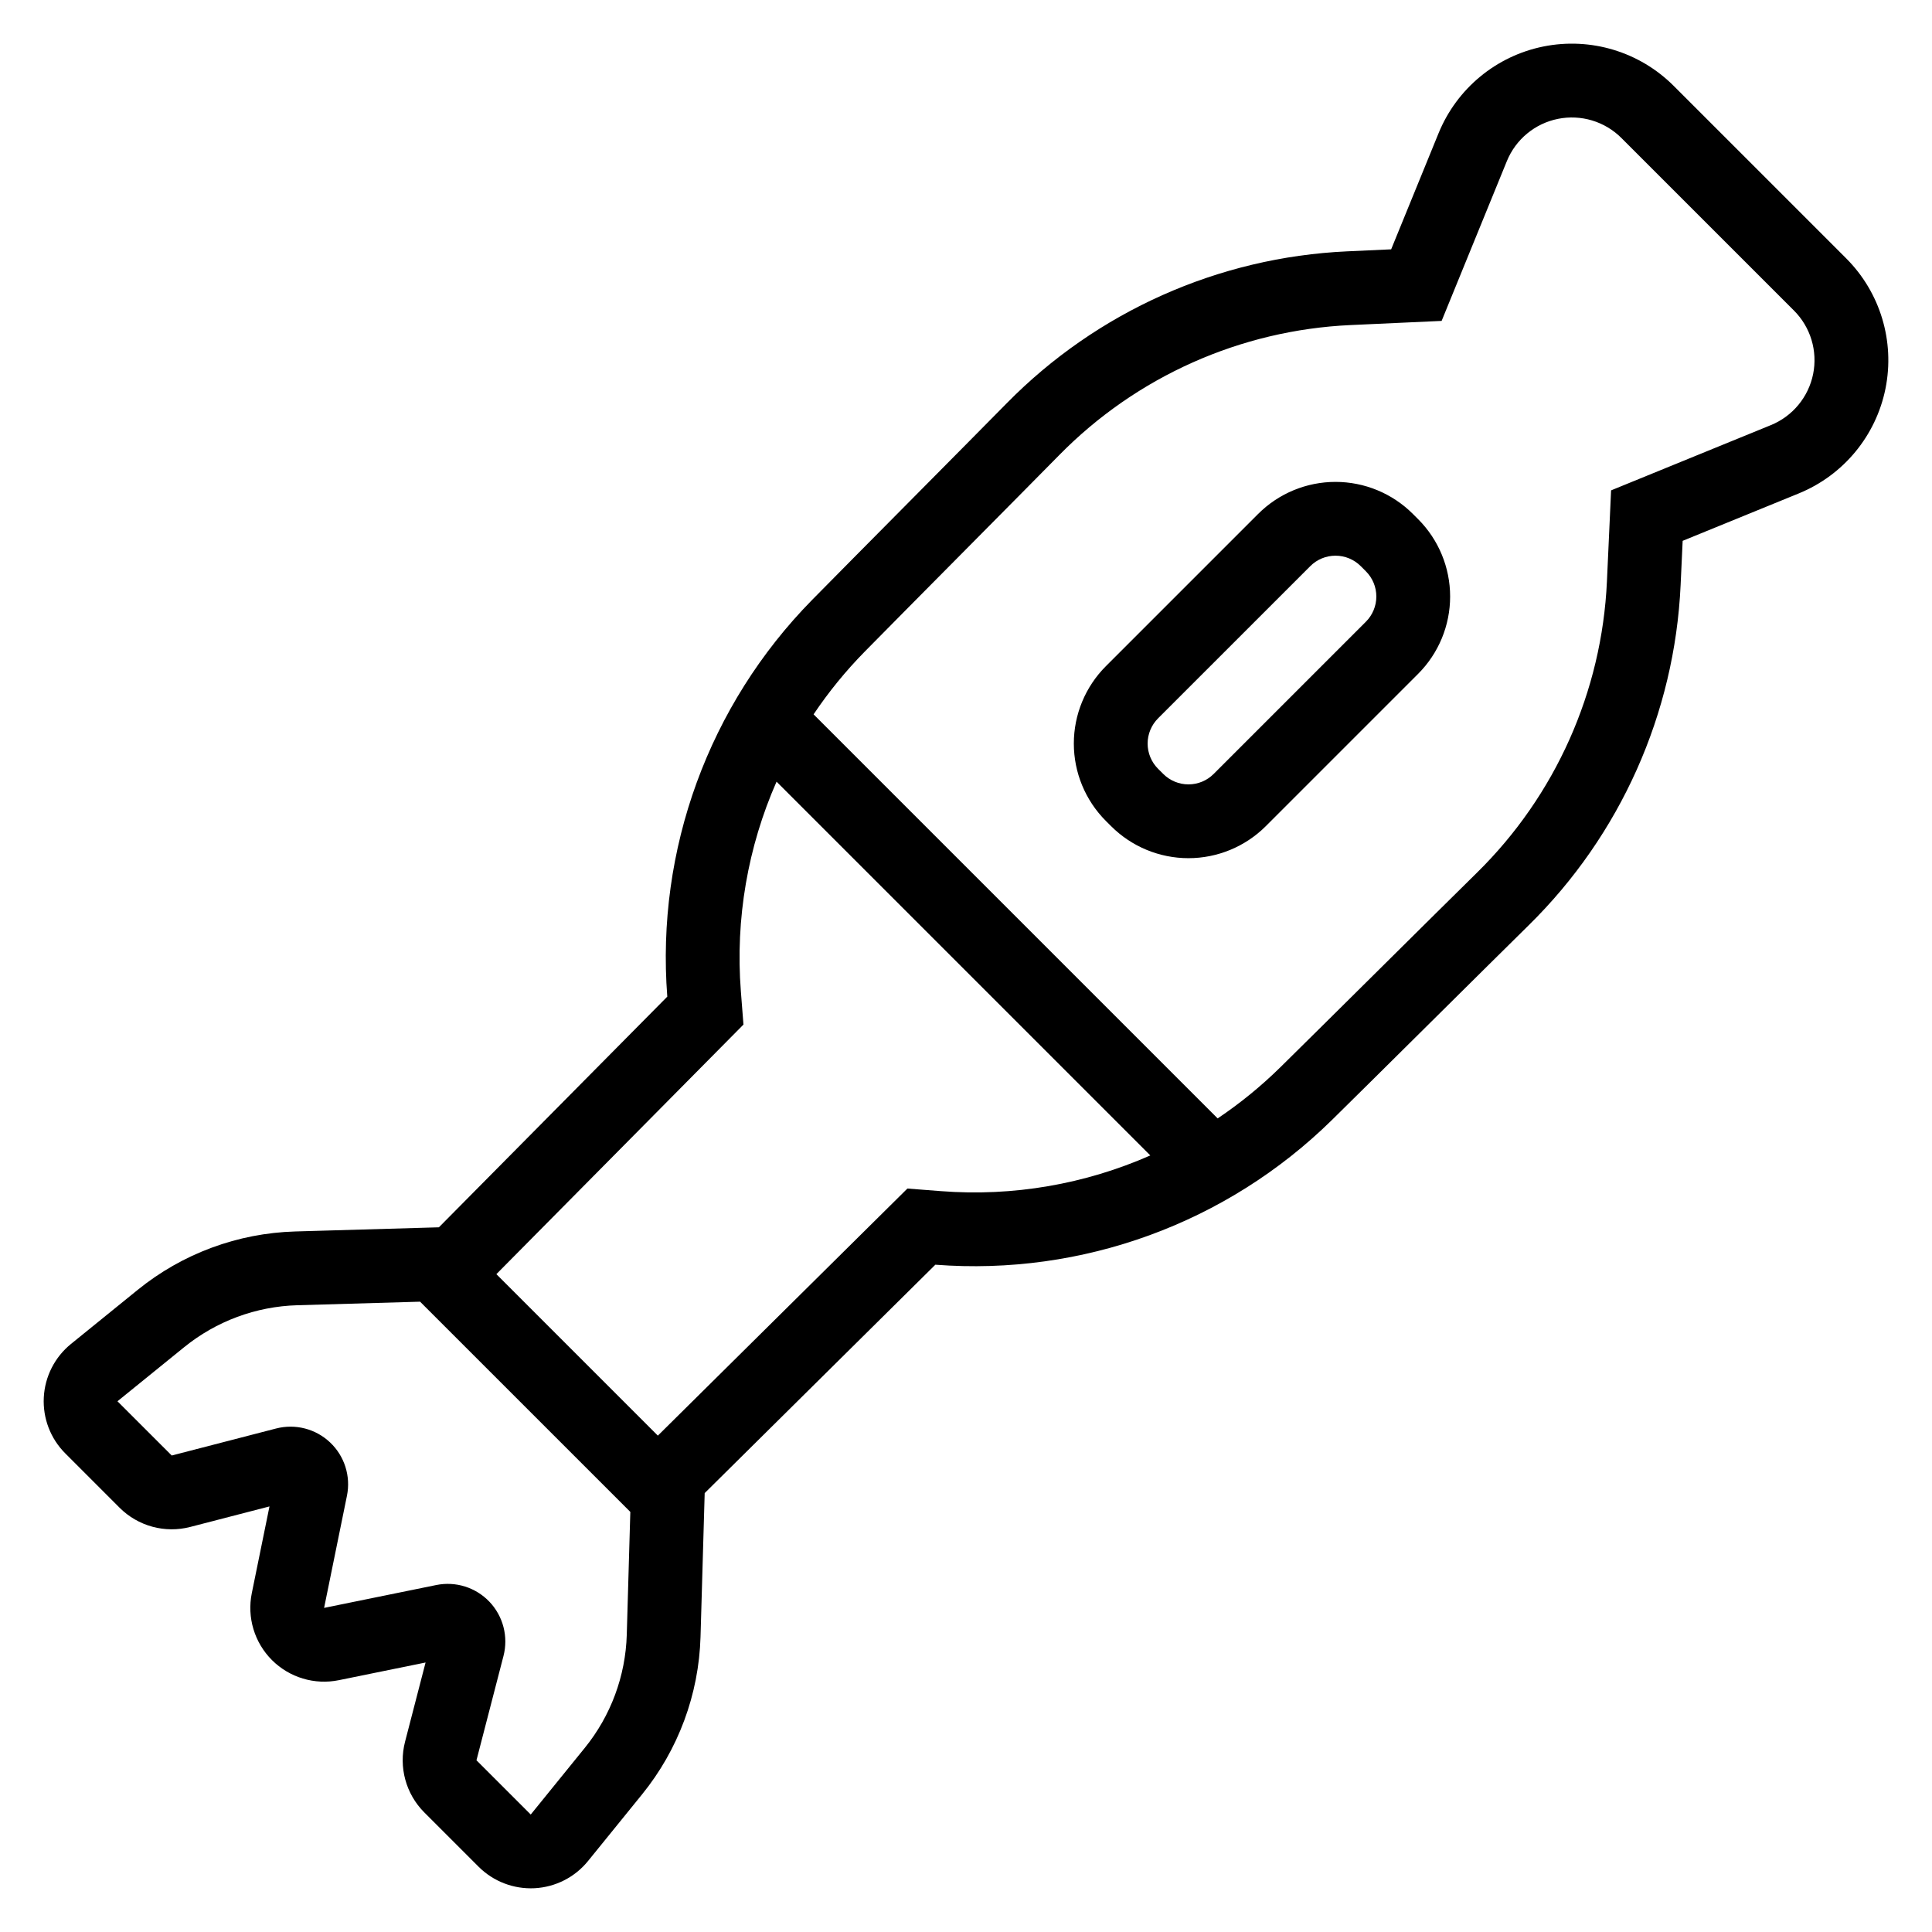 <?xml version="1.0" encoding="UTF-8"?>
<!-- Uploaded to: ICON Repo, www.svgrepo.com, Generator: ICON Repo Mixer Tools -->
<svg fill="#000000" width="800px" height="800px" version="1.1" viewBox="144 144 512 512" xmlns="http://www.w3.org/2000/svg">
 <path d="m320.84 408.12-60.527 61.129-38.094 1.102c-15.234 0.445-29.898 5.883-41.738 15.484-8.375 6.789-17.668 14.324-17.668 14.324-4.301 3.488-6.922 8.641-7.207 14.172-0.289 5.531 1.781 10.926 5.703 14.84l14.375 14.383c4.898 4.898 12.023 6.84 18.727 5.102l21.004-5.438-4.684 22.98c-1.312 6.434 0.695 13.094 5.332 17.734 4.644 4.644 11.305 6.644 17.734 5.332l22.984-4.684-5.441 21.004c-1.734 6.703 0.211 13.832 5.102 18.727l14.383 14.383c3.914 3.914 9.312 5.984 14.844 5.703 5.527-0.289 10.68-2.906 14.168-7.215 0 0 7.539-9.293 14.324-17.664 9.602-11.836 15.043-26.508 15.484-41.742l1.102-38.09 61.129-60.527c38.941 2.996 77.277-10.992 105.13-38.379 10.48-10.301 41.961-41.59 52.113-51.574 24.316-23.91 38.699-56.129 40.262-90.191l0.539-11.688 30.777-12.566c11.828-4.832 20.453-15.258 22.977-27.785 2.519-12.52-1.391-25.48-10.426-34.512l-45.719-45.719c-9.035-9.035-21.988-12.945-34.512-10.422-12.52 2.523-22.949 11.148-27.781 22.977l-12.566 30.777-11.688 0.535c-34.07 1.562-66.289 15.941-90.195 40.262-9.977 10.152-41.273 41.637-51.574 52.113-27.379 27.855-41.379 66.188-38.375 105.13zm-65.512 80.84-32.543 0.941c-10.949 0.312-21.484 4.227-29.988 11.125-8.375 6.789-17.668 14.324-17.668 14.324l14.383 14.375s14.191-3.676 27.648-7.156c5.098-1.32 10.52 0.078 14.336 3.707 3.82 3.625 5.504 8.965 4.449 14.121-2.914 14.305-6.055 29.711-6.055 29.711s15.41-3.137 29.711-6.055c5.164-1.051 10.5 0.629 14.125 4.449 3.621 3.82 5.023 9.238 3.707 14.336-3.488 13.457-7.164 27.656-7.164 27.656l14.383 14.375s7.531-9.293 14.324-17.664c6.898-8.504 10.805-19.047 11.125-29.988l0.941-32.547-55.715-55.707zm63.012 35.496 66.133-65.48s3.5 0.27 8.824 0.684c19.23 1.496 38.285-1.855 55.547-9.457l-99.051-99.051c-7.602 17.266-10.949 36.324-9.457 55.547 0.414 5.328 0.688 8.824 0.688 8.824l-65.48 66.141 42.793 42.793zm148.35-84.066c5.894-3.961 11.465-8.488 16.609-13.547 10.48-10.301 41.961-41.598 52.113-51.574 20.801-20.453 33.102-48.008 34.438-77.148 0.605-13.207 1.105-24.168 1.105-24.168s23.035-9.406 42.344-17.293c5.762-2.348 9.965-7.438 11.199-13.539 1.227-6.106-0.68-12.422-5.082-16.824l-45.719-45.719c-4.406-4.406-10.719-6.309-16.82-5.078-6.106 1.227-11.188 5.434-13.543 11.199-7.883 19.305-17.289 42.344-17.289 42.344s-10.961 0.504-24.172 1.105c-29.137 1.336-56.695 13.637-77.145 34.434-9.98 10.152-41.273 41.637-51.574 52.113-5.062 5.148-9.586 10.715-13.547 16.617l107.08 107.08zm53.113-117.8c5.438-5.438 8.496-12.816 8.496-20.508 0-7.695-3.059-15.074-8.496-20.512-0.457-0.453-0.914-0.914-1.371-1.367-5.438-5.441-12.816-8.496-20.508-8.496-7.691 0-15.07 3.055-20.512 8.496-10.32 10.32-30.02 30.02-40.34 40.34-5.438 5.438-8.496 12.816-8.496 20.508s3.059 15.07 8.496 20.512c0.457 0.453 0.914 0.914 1.371 1.367 5.438 5.438 12.816 8.496 20.508 8.496 7.691 0 15.07-3.059 20.512-8.496zm-13.828-13.828c1.77-1.77 2.769-4.176 2.769-6.68 0-2.508-0.996-4.914-2.769-6.684-0.453-0.453-0.914-0.914-1.367-1.367-1.777-1.777-4.18-2.769-6.684-2.769-2.508 0-4.914 0.992-6.684 2.769-10.32 10.316-30.02 30.02-40.34 40.336-1.77 1.777-2.769 4.18-2.769 6.684 0 2.508 0.996 4.914 2.769 6.684 0.453 0.453 0.914 0.914 1.371 1.367 1.77 1.77 4.176 2.769 6.68 2.769 2.508 0 4.914-0.996 6.684-2.769 10.32-10.32 30.02-30.02 40.34-40.34z" fill-rule="evenodd"/>
</svg>